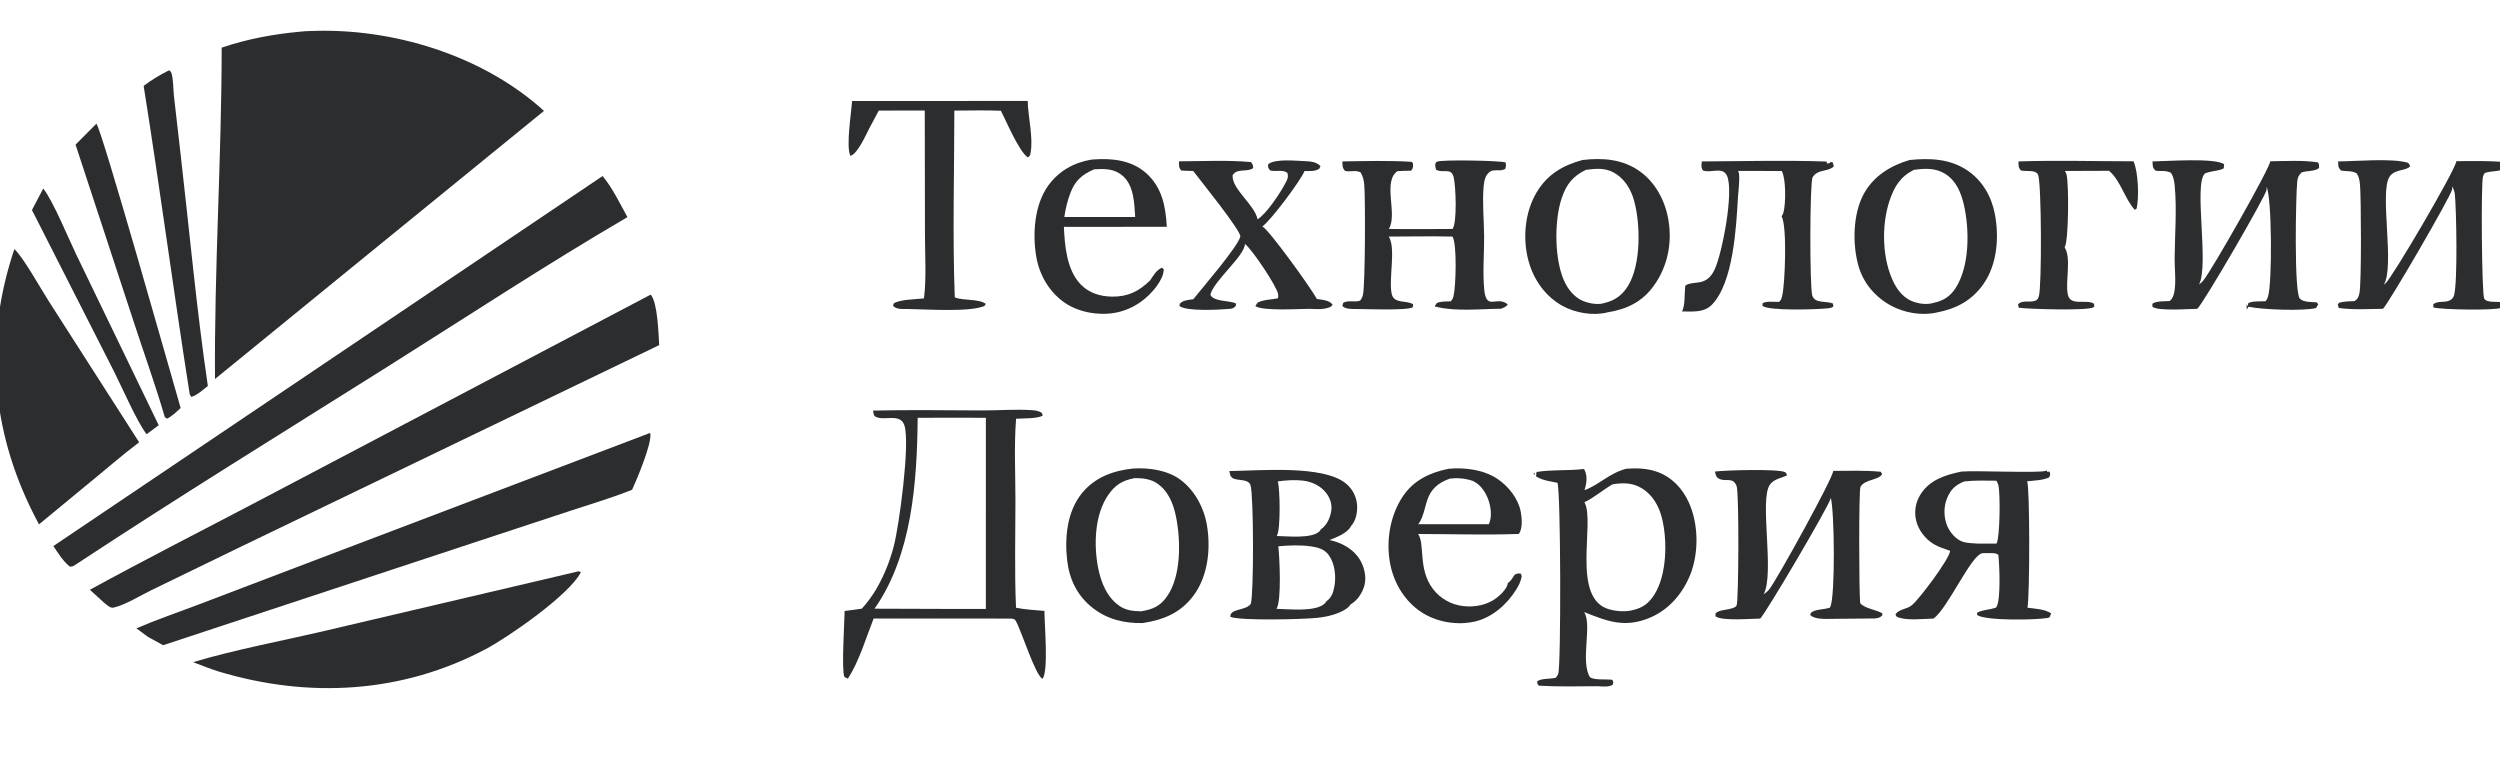 <?xml version="1.0" encoding="UTF-8"?> <svg xmlns="http://www.w3.org/2000/svg" width="133" height="41" viewBox="0 0 133 41" fill="none"><g clip-path="url(#clip0_3898_16)"><path d="M16.013 1.681C16.172 1.657 16.34 1.658 16.501 1.651C20.867 1.466 25.684 2.939 28.94 5.9L18.704 14.238L11.438 20.163C11.396 14.291 11.79 8.409 11.793 2.535C13.191 2.063 14.547 1.815 16.013 1.681Z" fill="#2C2D2E"></path><path d="M52.223 21.835C53.088 21.838 53.997 21.764 54.855 21.818C55.049 21.831 55.233 21.845 55.401 21.949C55.455 21.982 55.453 22.062 55.466 22.121C55.115 22.282 54.453 22.251 54.056 22.276C53.944 23.703 54.022 25.184 54.021 26.615C54.021 28.516 53.969 30.433 54.052 32.332C54.548 32.431 55.06 32.457 55.564 32.5C55.559 33.158 55.795 35.717 55.461 36.111C55.083 35.941 54.346 33.574 54.044 33.041C53.98 32.929 53.94 32.941 53.82 32.908L46.477 32.906C46.069 33.941 45.711 35.17 45.108 36.106L44.922 36.012C44.759 35.645 44.929 33.062 44.934 32.503C45.239 32.473 45.546 32.421 45.85 32.38C46.147 32.052 46.409 31.695 46.632 31.314C47.04 30.602 47.349 29.839 47.552 29.045C47.829 27.989 48.428 23.604 48.115 22.633C47.892 21.94 47.017 22.43 46.565 22.16C46.467 22.101 46.468 21.95 46.446 21.843C48.368 21.798 50.299 21.828 52.223 21.835ZM48.82 22.228C48.789 25.612 48.524 29.532 46.526 32.382L50.206 32.394H52.447L52.448 22.227C51.239 22.226 50.029 22.215 48.82 22.228Z" fill="#2C2D2E"></path><path d="M32.058 9.365C32.578 9.989 32.988 10.839 33.379 11.551C29.041 14.085 24.817 16.865 20.565 19.54C15.026 23.025 9.443 26.465 3.98 30.066C3.862 30.137 3.852 30.147 3.708 30.138C3.346 29.851 3.098 29.426 2.837 29.051L32.058 9.365Z" fill="#2C2D2E"></path><path d="M34.62 15.672C34.993 16.127 35.028 17.743 35.07 18.36L12.714 29.133L8.045 31.401C7.436 31.697 6.694 32.169 6.046 32.324C5.853 32.371 5.663 32.158 5.52 32.049L4.782 31.375C7.751 29.749 10.779 28.213 13.775 26.637L34.62 15.672Z" fill="#2C2D2E"></path><path d="M86.51 24.937C87.052 24.893 87.645 24.916 88.16 25.101C88.943 25.38 89.507 25.986 89.845 26.728C90.364 27.871 90.386 29.405 89.924 30.568C89.523 31.575 88.785 32.442 87.764 32.867C86.426 33.424 85.503 33.048 84.272 32.561C84.721 33.211 84.063 35.17 84.581 36.019C84.799 36.201 85.474 36.117 85.779 36.167C85.841 36.302 85.839 36.295 85.792 36.435C85.566 36.567 85.222 36.514 84.965 36.507C83.935 36.511 82.894 36.54 81.866 36.478C81.78 36.381 81.785 36.377 81.779 36.246C82.017 36.073 82.476 36.135 82.77 36.054C82.821 35.991 82.865 35.925 82.897 35.85C83.052 35.475 83.037 26.126 82.855 25.684C82.491 25.613 82.106 25.562 81.779 25.381C81.72 25.348 81.693 25.322 81.676 25.29L81.719 25.336L81.743 25.109C82.566 24.975 83.432 25.051 84.269 24.95C84.276 24.963 84.285 24.976 84.292 24.989C84.468 25.333 84.408 25.723 84.295 26.075C85.066 25.804 85.556 25.203 86.51 24.937ZM87.344 25.976C86.839 25.671 86.362 25.683 85.797 25.762C85.29 26.046 84.803 26.48 84.291 26.718C84.888 27.76 83.537 31.874 85.638 32.424C86.028 32.526 86.498 32.561 86.889 32.452C87.4 32.332 87.726 32.081 88.008 31.64C88.68 30.587 88.71 28.772 88.422 27.587C88.265 26.942 87.929 26.328 87.344 25.976ZM81.632 25.146C81.651 25.213 81.657 25.255 81.676 25.29L81.584 25.189L81.632 25.146Z" fill="#2C2D2E"></path><path d="M0.765 13.25C1.26 13.719 2.152 15.334 2.583 16.006L7.402 23.529C6.426 24.267 5.496 25.087 4.544 25.858L2.073 27.897C1.98 27.722 1.889 27.546 1.799 27.369C-0.49 22.841 -0.85 18.054 0.765 13.25Z" fill="#2C2D2E"></path><path d="M34.576 23.036L34.597 23.068C34.688 23.587 33.883 25.502 33.629 26.054C32.584 26.476 31.488 26.797 30.417 27.15L25.122 28.896L8.68 34.325L7.872 33.883L7.258 33.428C8.334 32.963 9.465 32.579 10.561 32.162L16.934 29.736L34.576 23.036Z" fill="#2C2D2E"></path><path d="M30.783 30.393C30.824 30.397 30.866 30.427 30.902 30.446C30.28 31.658 27.031 33.902 25.842 34.532C21.388 36.894 16.417 37.168 11.626 35.722C11.169 35.581 10.72 35.394 10.271 35.227C12.439 34.574 15.102 34.074 17.346 33.546L30.783 30.393Z" fill="#2C2D2E"></path><path d="M84.191 8.512C85.258 8.384 86.32 8.466 87.223 9.103C88.075 9.705 88.588 10.689 88.759 11.697C88.969 12.934 88.716 14.197 87.97 15.22C87.353 16.064 86.547 16.45 85.529 16.615C84.767 16.813 83.815 16.652 83.137 16.28C82.226 15.781 81.603 14.902 81.327 13.919C80.995 12.731 81.107 11.33 81.736 10.255C82.297 9.294 83.138 8.791 84.191 8.512ZM85.842 9.175C85.38 8.922 84.87 8.967 84.366 9.037C83.672 9.377 83.335 9.8 83.086 10.531C82.672 11.745 82.68 13.944 83.287 15.097C83.523 15.543 83.887 15.923 84.383 16.073C84.685 16.164 85.069 16.218 85.374 16.115C85.944 15.976 86.327 15.681 86.627 15.18C87.305 14.048 87.279 11.921 86.934 10.678C86.761 10.058 86.423 9.493 85.842 9.175Z" fill="#2C2D2E"></path><path d="M60.278 24.925C61.106 24.873 62.086 25.008 62.767 25.499C63.555 26.067 64.06 27.025 64.213 27.965C64.415 29.21 64.267 30.644 63.497 31.682C62.809 32.61 61.899 32.974 60.794 33.147C59.821 33.165 58.928 32.96 58.143 32.35C57.322 31.713 56.895 30.84 56.775 29.83C56.632 28.623 56.762 27.216 57.557 26.241C58.25 25.39 59.216 25.039 60.278 24.925ZM60.363 25.436C59.718 25.558 59.335 25.787 58.959 26.33C58.228 27.386 58.181 29.005 58.423 30.222C58.577 30.998 58.906 31.817 59.601 32.265C59.943 32.486 60.311 32.51 60.709 32.522C61.346 32.411 61.723 32.253 62.098 31.711C62.848 30.623 62.816 28.752 62.568 27.509C62.429 26.81 62.16 26.117 61.54 25.704C61.204 25.479 60.76 25.43 60.363 25.436Z" fill="#2C2D2E"></path><path d="M101.594 8.512C102.67 8.403 103.735 8.443 104.663 9.066C105.458 9.599 105.947 10.45 106.124 11.373C106.362 12.607 106.256 14.059 105.519 15.112C104.902 15.994 104.053 16.437 103.011 16.63C102.219 16.806 101.293 16.638 100.591 16.255C99.767 15.805 99.141 15.071 98.878 14.172C98.539 13.01 98.567 11.363 99.167 10.29C99.693 9.352 100.586 8.806 101.594 8.512ZM103.487 9.251C102.961 8.923 102.404 8.956 101.814 9.038C101.097 9.399 100.771 9.935 100.522 10.681C100.081 12.003 100.124 13.839 100.777 15.089C101.011 15.538 101.366 15.924 101.865 16.077C102.175 16.171 102.542 16.21 102.857 16.115C103.375 16.001 103.734 15.788 104.027 15.342C104.794 14.168 104.781 12.235 104.483 10.914C104.338 10.271 104.073 9.616 103.487 9.251Z" fill="#2C2D2E"></path><path d="M65.403 25.059C66.982 25.047 70.417 24.715 71.619 25.736C71.961 26.022 72.17 26.435 72.197 26.878C72.219 27.266 72.14 27.688 71.876 27.985C71.679 28.373 71.117 28.573 70.731 28.73C70.741 28.732 70.751 28.734 70.762 28.737C71.384 28.875 71.981 29.198 72.327 29.743C72.569 30.123 72.707 30.675 72.594 31.118C72.486 31.539 72.221 31.945 71.838 32.164C71.733 32.362 71.445 32.5 71.245 32.587C70.871 32.751 70.464 32.828 70.06 32.871C69.323 32.948 66.021 33.033 65.455 32.818C65.423 32.363 66.265 32.5 66.54 32.131C66.709 31.629 66.695 26.349 66.529 25.818C66.415 25.451 65.833 25.595 65.58 25.435C65.432 25.341 65.439 25.218 65.403 25.059ZM69.763 29.07C69.212 28.986 68.559 29.011 68.007 29.062C68.074 29.664 68.186 31.951 67.911 32.39C68.557 32.4 70.001 32.572 70.484 32.1C70.519 32.067 70.543 32.032 70.564 31.989C70.844 31.791 70.93 31.522 70.99 31.196C71.088 30.662 71.016 29.987 70.692 29.534C70.469 29.22 70.13 29.126 69.763 29.07ZM69.311 25.568C68.899 25.519 68.389 25.551 67.978 25.611C68.103 26.05 68.128 28.145 67.939 28.481C67.932 28.493 67.924 28.504 67.917 28.515C68.484 28.524 69.753 28.667 70.179 28.281C70.215 28.248 70.248 28.206 70.269 28.163C70.585 27.943 70.754 27.575 70.819 27.204C70.88 26.856 70.775 26.525 70.566 26.244C70.271 25.847 69.798 25.626 69.311 25.568Z" fill="#2C2D2E"></path><path d="M108.911 25.102L109.039 25.087C109.079 25.256 109.09 25.257 109.003 25.404C108.662 25.557 108.214 25.561 107.844 25.605C107.993 25.941 107.984 31.77 107.861 32.33C108.246 32.385 108.804 32.402 109.121 32.636L109.038 32.834C108.964 32.87 108.993 32.862 108.911 32.877C108.33 32.985 105.629 33.034 105.184 32.719L105.177 32.602C105.47 32.433 105.831 32.447 106.15 32.335C106.165 32.33 106.18 32.324 106.194 32.318C106.201 32.308 106.206 32.297 106.213 32.287C106.451 31.91 106.373 30.031 106.312 29.517C106.154 29.398 105.972 29.433 105.777 29.427C105.682 29.43 105.509 29.413 105.424 29.44C104.808 29.639 103.631 32.34 102.866 32.908C102.35 32.917 101.36 33.04 100.918 32.812C100.861 32.782 100.861 32.725 100.842 32.668C101.068 32.385 101.442 32.42 101.713 32.196C102.108 31.869 103.706 29.752 103.748 29.304C103.455 29.202 103.134 29.105 102.869 28.943C102.423 28.672 102.061 28.205 101.94 27.698C101.823 27.214 101.91 26.703 102.184 26.284C102.677 25.519 103.502 25.262 104.348 25.088C105.146 25.022 108.455 25.18 108.842 25.047C108.859 25.041 108.876 25.035 108.893 25.028L108.911 25.102ZM106.207 25.574C105.638 25.571 105.056 25.547 104.491 25.613C104.019 25.809 103.784 26.031 103.584 26.504C103.39 26.962 103.404 27.548 103.602 28.002C103.745 28.33 104.044 28.683 104.391 28.811C104.634 28.9 104.951 28.899 105.21 28.919L106.217 28.918C106.4 28.59 106.426 26.211 106.308 25.791C106.286 25.713 106.25 25.642 106.207 25.574Z" fill="#2C2D2E"></path><path d="M58.176 8.482C59.168 8.41 60.201 8.523 60.971 9.207C61.829 9.969 62.012 10.986 62.074 12.065L56.599 12.071C56.645 13.085 56.749 14.352 57.489 15.127C57.933 15.59 58.529 15.772 59.161 15.78C60.008 15.791 60.59 15.497 61.184 14.918C61.377 14.644 61.497 14.393 61.805 14.242L61.911 14.316C61.91 14.63 61.745 14.923 61.568 15.175C61.044 15.926 60.224 16.483 59.313 16.642C58.422 16.799 57.365 16.612 56.62 16.09C55.818 15.527 55.304 14.638 55.135 13.688C54.919 12.476 55.024 10.894 55.769 9.869C56.329 9.098 57.122 8.649 58.053 8.493C58.094 8.489 58.135 8.485 58.176 8.482ZM59.748 9.372C59.332 8.996 58.838 8.969 58.303 9.004L58.203 9.01C57.576 9.28 57.207 9.596 56.955 10.241C56.795 10.652 56.685 11.109 56.622 11.545L58.835 11.546H60.392C60.346 10.824 60.327 9.896 59.748 9.372Z" fill="#2C2D2E"></path><path d="M77.068 24.938C77.95 24.861 78.937 24.986 79.68 25.487C80.25 25.872 80.771 26.53 80.901 27.212C80.966 27.555 81.015 28.108 80.805 28.405C79.028 28.471 77.223 28.409 75.443 28.409C75.822 28.948 75.426 30.261 76.224 31.32C76.608 31.833 77.188 32.166 77.827 32.241C78.449 32.319 79.138 32.188 79.635 31.795C79.856 31.62 80.185 31.304 80.218 31.013C80.384 30.909 80.471 30.741 80.575 30.579C80.723 30.504 80.743 30.498 80.908 30.517L80.957 30.649C80.914 30.91 80.808 31.127 80.671 31.352C80.187 32.144 79.382 32.856 78.461 33.066C77.515 33.28 76.443 33.101 75.63 32.574C74.76 32.011 74.186 31.075 73.974 30.077C73.715 28.85 73.93 27.448 74.637 26.398C75.216 25.54 76.084 25.137 77.068 24.938ZM78.325 25.574C77.934 25.45 77.542 25.413 77.133 25.462C76.638 25.64 76.252 25.895 76.021 26.379C75.808 26.826 75.755 27.519 75.449 27.887L77.547 27.888H79.208C79.385 27.505 79.32 26.979 79.18 26.59C79.04 26.199 78.777 25.786 78.385 25.601C78.366 25.591 78.345 25.583 78.325 25.574Z" fill="#2C2D2E"></path><path d="M97.526 25.051C98.367 25.049 99.219 25.017 100.056 25.097L100.133 25.228C99.887 25.577 99.241 25.473 98.977 25.899C98.884 26.049 98.896 31.692 98.965 32.093C99.21 32.38 99.791 32.425 100.136 32.626L100.14 32.736C99.995 32.87 99.952 32.869 99.754 32.902L97.562 32.922C97.213 32.922 96.565 32.978 96.307 32.723L96.334 32.607C96.542 32.41 97.011 32.432 97.296 32.343L97.351 32.326C97.358 32.312 97.366 32.298 97.372 32.285C97.641 31.736 97.597 27.09 97.388 26.434C97.394 26.467 97.401 26.485 97.391 26.521C97.267 26.981 93.899 32.698 93.642 32.908C93.159 32.911 91.599 33.052 91.262 32.786L91.272 32.624C91.445 32.478 91.656 32.468 91.871 32.424C92.025 32.392 92.308 32.355 92.387 32.213C92.498 32.016 92.524 26.242 92.39 25.869C92.197 25.336 91.795 25.663 91.441 25.461C91.277 25.367 91.281 25.255 91.234 25.087C91.778 25.013 94.58 24.935 94.957 25.116C95.043 25.158 95.039 25.209 95.07 25.294C94.749 25.438 94.388 25.478 94.165 25.776C93.578 26.565 94.427 30.482 93.826 31.62C93.935 31.543 94.039 31.457 94.123 31.353C94.533 30.844 97.567 25.34 97.526 25.051Z" fill="#2C2D2E"></path><path d="M130.68 8.572C131.498 8.572 132.326 8.546 133.141 8.617C133.252 8.775 133.269 8.773 133.24 8.96C132.97 9.15 132.506 9.078 132.186 9.206C132.148 9.264 132.118 9.323 132.096 9.388C131.981 9.734 132.029 15.658 132.16 15.886C132.305 16.138 132.894 16.016 133.15 16.092L133.111 16.313L133.072 16.377C132.703 16.526 129.864 16.476 129.459 16.356L129.449 16.187C129.709 15.973 130.075 16.133 130.355 15.966C130.471 15.898 130.522 15.826 130.558 15.698C130.751 15.009 130.681 11.158 130.599 10.345C130.583 10.184 130.531 10.047 130.451 9.909C130.458 9.963 130.46 10.013 130.456 10.067C130.43 10.374 127.023 16.232 126.773 16.428C126.008 16.437 125.178 16.492 124.422 16.384L124.37 16.194L124.438 16.106C124.707 16.031 124.988 16.03 125.266 16.018C125.435 15.906 125.482 15.784 125.524 15.585C125.634 15.068 125.614 10.509 125.552 9.828C125.532 9.609 125.503 9.411 125.378 9.226C125.121 9.068 124.836 9.127 124.539 9.072C124.372 8.893 124.401 8.825 124.388 8.588C125.342 8.579 127.24 8.408 128.082 8.654C128.155 8.675 128.187 8.779 128.223 8.844C127.989 9.113 127.398 8.977 127.119 9.408C126.582 10.236 127.412 14.159 126.822 15.142C126.85 15.121 126.879 15.101 126.906 15.079C127.236 14.816 130.626 9.061 130.68 8.572Z" fill="#2C2D2E"></path><path d="M120.776 8.58C121.602 8.571 122.502 8.514 123.319 8.638C123.389 8.757 123.375 8.805 123.372 8.94C123.128 9.135 122.75 9.066 122.443 9.175C122.274 9.345 122.236 9.438 122.212 9.676C122.135 10.42 122.041 15.533 122.347 15.881C122.524 16.084 122.989 16.066 123.244 16.083L123.33 16.183L123.215 16.388C122.537 16.555 120.372 16.478 119.624 16.319L119.526 16.47L119.517 16.18L119.576 16.296L119.613 16.123C119.855 16.001 120.26 16.046 120.534 16.024C120.59 15.947 120.626 15.88 120.656 15.789C120.888 15.088 120.868 10.492 120.581 9.942C120.587 9.993 120.588 10.041 120.584 10.093C120.553 10.409 117.193 16.188 116.895 16.429C116.441 16.432 114.803 16.564 114.509 16.318L114.506 16.16C114.726 16.004 115.154 16.033 115.423 16.016C115.58 15.894 115.64 15.72 115.675 15.527C115.777 14.971 115.686 14.324 115.69 13.755C115.701 12.489 115.814 11.141 115.694 9.884C115.67 9.639 115.637 9.407 115.497 9.198C115.244 9.053 114.98 9.116 114.691 9.087C114.495 8.918 114.533 8.838 114.513 8.588C115.27 8.58 117.802 8.384 118.324 8.735L118.303 8.956C118.101 9.078 117.738 9.089 117.504 9.161C117.463 9.174 117.33 9.206 117.301 9.232C116.69 9.776 117.538 14.086 116.987 15.139C117.068 15.077 117.141 15.011 117.207 14.934C117.63 14.446 120.797 8.877 120.776 8.58Z" fill="#2C2D2E"></path><path d="M77.281 12.18C77.525 11.786 77.451 9.913 77.334 9.427C77.203 8.884 76.751 9.244 76.397 9.025C76.372 8.918 76.33 8.798 76.371 8.69C76.399 8.616 76.383 8.634 76.457 8.601C76.73 8.481 79.821 8.546 80.096 8.641C80.134 8.768 80.113 8.854 80.085 8.981C79.863 9.108 79.709 9.039 79.463 9.065C79.308 9.082 79.22 9.155 79.126 9.271C78.984 9.445 78.946 9.73 78.927 9.946C78.854 10.8 78.95 11.72 78.956 12.582C78.962 13.513 78.871 14.477 78.961 15.404C79.075 16.567 79.626 15.708 80.21 16.189C80.137 16.326 79.993 16.365 79.856 16.425C78.805 16.434 77.467 16.578 76.454 16.332C76.421 16.324 76.341 16.313 76.325 16.286L76.441 16.122C76.645 16.022 76.957 16.041 77.185 16.029C77.255 15.946 77.298 15.877 77.325 15.77C77.456 15.251 77.52 12.977 77.273 12.586C76.144 12.559 75.011 12.584 73.882 12.586C74.279 13.195 73.864 14.852 74.039 15.635C74.161 16.179 74.809 15.958 75.179 16.186L75.162 16.345C74.875 16.533 72.603 16.439 72.112 16.438C71.874 16.438 71.586 16.45 71.412 16.277L71.462 16.108C71.717 15.954 72.059 16.097 72.354 15.995C72.437 15.902 72.483 15.802 72.51 15.681C72.633 15.133 72.64 10.499 72.579 9.843C72.556 9.593 72.515 9.384 72.382 9.169C72.093 9.031 71.87 9.159 71.561 9.094C71.396 8.913 71.428 8.825 71.415 8.587C72.637 8.57 73.885 8.532 75.103 8.61L75.173 8.694C75.171 8.888 75.192 8.934 75.071 9.082C74.827 9.083 74.587 9.09 74.343 9.107C73.537 9.664 74.373 11.412 73.884 12.179C75.015 12.2 76.15 12.182 77.281 12.18Z" fill="#2C2D2E"></path><path d="M45.33 5.374L54.674 5.37C54.69 6.217 54.981 7.329 54.825 8.14C54.8 8.271 54.795 8.297 54.68 8.374C54.21 8.061 53.53 6.439 53.249 5.893C52.429 5.856 51.593 5.884 50.771 5.884C50.769 9.184 50.671 12.523 50.794 15.819C51.244 16.008 52.074 15.884 52.444 16.166L52.375 16.276C51.588 16.621 49.247 16.449 48.3 16.439C48.007 16.436 47.715 16.48 47.504 16.266L47.556 16.134C47.933 15.919 48.711 15.928 49.156 15.875C49.292 14.77 49.208 13.572 49.208 12.458L49.197 5.88L46.751 5.883L46.252 6.819C46.057 7.183 45.637 8.174 45.243 8.293C44.994 7.828 45.29 6.007 45.33 5.374Z" fill="#2C2D2E"></path><path d="M62.723 8.582C63.988 8.578 65.293 8.509 66.553 8.622C66.652 8.756 66.662 8.775 66.67 8.942C66.496 9.083 66.177 9.052 65.957 9.09C65.766 9.123 65.688 9.162 65.576 9.314C65.505 10.043 66.756 10.894 66.902 11.67C67.398 11.353 68.107 10.265 68.386 9.742C68.493 9.542 68.554 9.417 68.489 9.199C68.241 9.001 67.868 9.154 67.565 9.065C67.463 8.915 67.448 8.912 67.47 8.735C67.823 8.437 68.92 8.554 69.386 8.571C69.7 8.582 70.031 8.603 70.252 8.839L70.186 8.974C69.956 9.131 69.669 9.098 69.401 9.097C69.226 9.565 67.579 11.773 67.158 12.043C67.569 12.295 69.764 15.354 70.059 15.907C70.123 15.915 70.188 15.924 70.252 15.933C70.502 15.97 70.743 16.007 70.898 16.214L70.786 16.326C70.428 16.483 70.057 16.444 69.676 16.43C69.107 16.431 67.194 16.559 66.783 16.284L66.898 16.107C67.167 15.941 67.674 15.936 67.994 15.869C68.001 15.797 68.007 15.721 67.996 15.649C67.93 15.233 66.591 13.234 66.232 12.98C66.208 13.631 64.558 14.944 64.391 15.684C64.573 16.052 65.356 15.982 65.733 16.131L65.764 16.245C65.636 16.4 65.597 16.416 65.392 16.434C64.887 16.477 63.109 16.579 62.743 16.277L62.769 16.154C62.958 15.961 63.227 15.956 63.483 15.919C63.974 15.302 65.849 13.135 65.989 12.577C65.967 12.205 63.849 9.584 63.477 9.095C63.265 9.094 63.056 9.088 62.844 9.073C62.695 8.893 62.727 8.81 62.723 8.582Z" fill="#2C2D2E"></path><path d="M8.99 3.742C9.006 3.751 9.024 3.757 9.039 3.768C9.079 3.8 9.111 3.848 9.125 3.897C9.227 4.241 9.214 4.742 9.253 5.105L9.593 8.07C10.071 12.218 10.45 16.405 11.058 20.535C10.798 20.733 10.498 21.023 10.181 21.115L10.095 20.983C9.231 15.519 8.515 10.033 7.642 4.57C8.068 4.245 8.51 3.982 8.99 3.742Z" fill="#2C2D2E"></path><path d="M90.539 8.588C92.742 8.578 94.963 8.518 97.164 8.593L97.207 8.698C97.319 8.687 97.323 8.698 97.394 8.614L97.503 8.643L97.56 8.85C97.25 9.162 96.705 8.975 96.43 9.436C96.279 9.69 96.27 15.275 96.413 15.724C96.557 16.171 97.177 15.991 97.515 16.152L97.535 16.308C97.418 16.396 97.337 16.392 97.191 16.407C96.684 16.46 94.115 16.554 93.76 16.27L93.774 16.127C94.009 16.006 94.375 16.069 94.647 16.059C94.754 15.967 94.779 15.887 94.811 15.754C94.968 15.103 95.081 11.99 94.78 11.513C94.82 11.448 94.86 11.378 94.88 11.304C95.008 10.831 95.019 9.516 94.791 9.097L92.465 9.093C92.49 9.146 92.509 9.182 92.515 9.241C92.558 9.63 92.481 10.12 92.458 10.518C92.367 12.079 92.216 15.056 91.064 16.22C90.647 16.642 90.032 16.57 89.485 16.569C89.661 16.226 89.607 15.607 89.655 15.204C89.82 15.034 90.31 15.064 90.56 14.982C90.887 14.876 91.08 14.632 91.22 14.333C91.619 13.485 92.25 10.207 91.881 9.362C91.647 8.826 91.005 9.242 90.594 9.065C90.483 8.887 90.52 8.79 90.539 8.588Z" fill="#2C2D2E"></path><path d="M5.127 6.581C5.389 6.8 9.129 20.051 9.611 21.708C9.385 21.91 9.159 22.143 8.882 22.275L8.766 22.184C8.281 20.52 7.686 18.869 7.147 17.221L4.019 7.695L5.127 6.581Z" fill="#2C2D2E"></path><path d="M107.384 8.587C109.416 8.522 111.468 8.58 113.503 8.581C113.752 9.117 113.813 10.54 113.66 11.114L113.563 11.157C113.038 10.568 112.814 9.624 112.236 9.118C112.224 9.107 112.211 9.097 112.198 9.087L109.853 9.095C109.89 9.157 109.923 9.222 109.941 9.292C110.067 9.771 110.06 12.812 109.838 13.162C110.211 13.726 109.865 14.974 110.007 15.665C110.142 16.321 110.998 15.888 111.403 16.16L111.413 16.317C111.399 16.328 111.386 16.339 111.372 16.349C111.103 16.539 107.896 16.445 107.402 16.372L107.356 16.201C107.569 15.929 108.017 16.12 108.299 15.99C108.403 15.942 108.43 15.863 108.465 15.765C108.628 15.313 108.614 9.653 108.421 9.287C108.273 9.008 107.787 9.143 107.51 9.066C107.362 8.893 107.389 8.807 107.384 8.587Z" fill="#2C2D2E"></path><path d="M2.3 10.031C2.796 10.627 3.665 12.734 4.048 13.525L8.443 22.621L7.8 23.099C7.312 22.494 6.457 20.531 6.052 19.736L1.7 11.174L2.3 10.031Z" fill="#2C2D2E"></path></g><defs><clipPath id="clip0_3898_16"><rect width="133" height="41" fill="white"></rect></clipPath></defs></svg> 